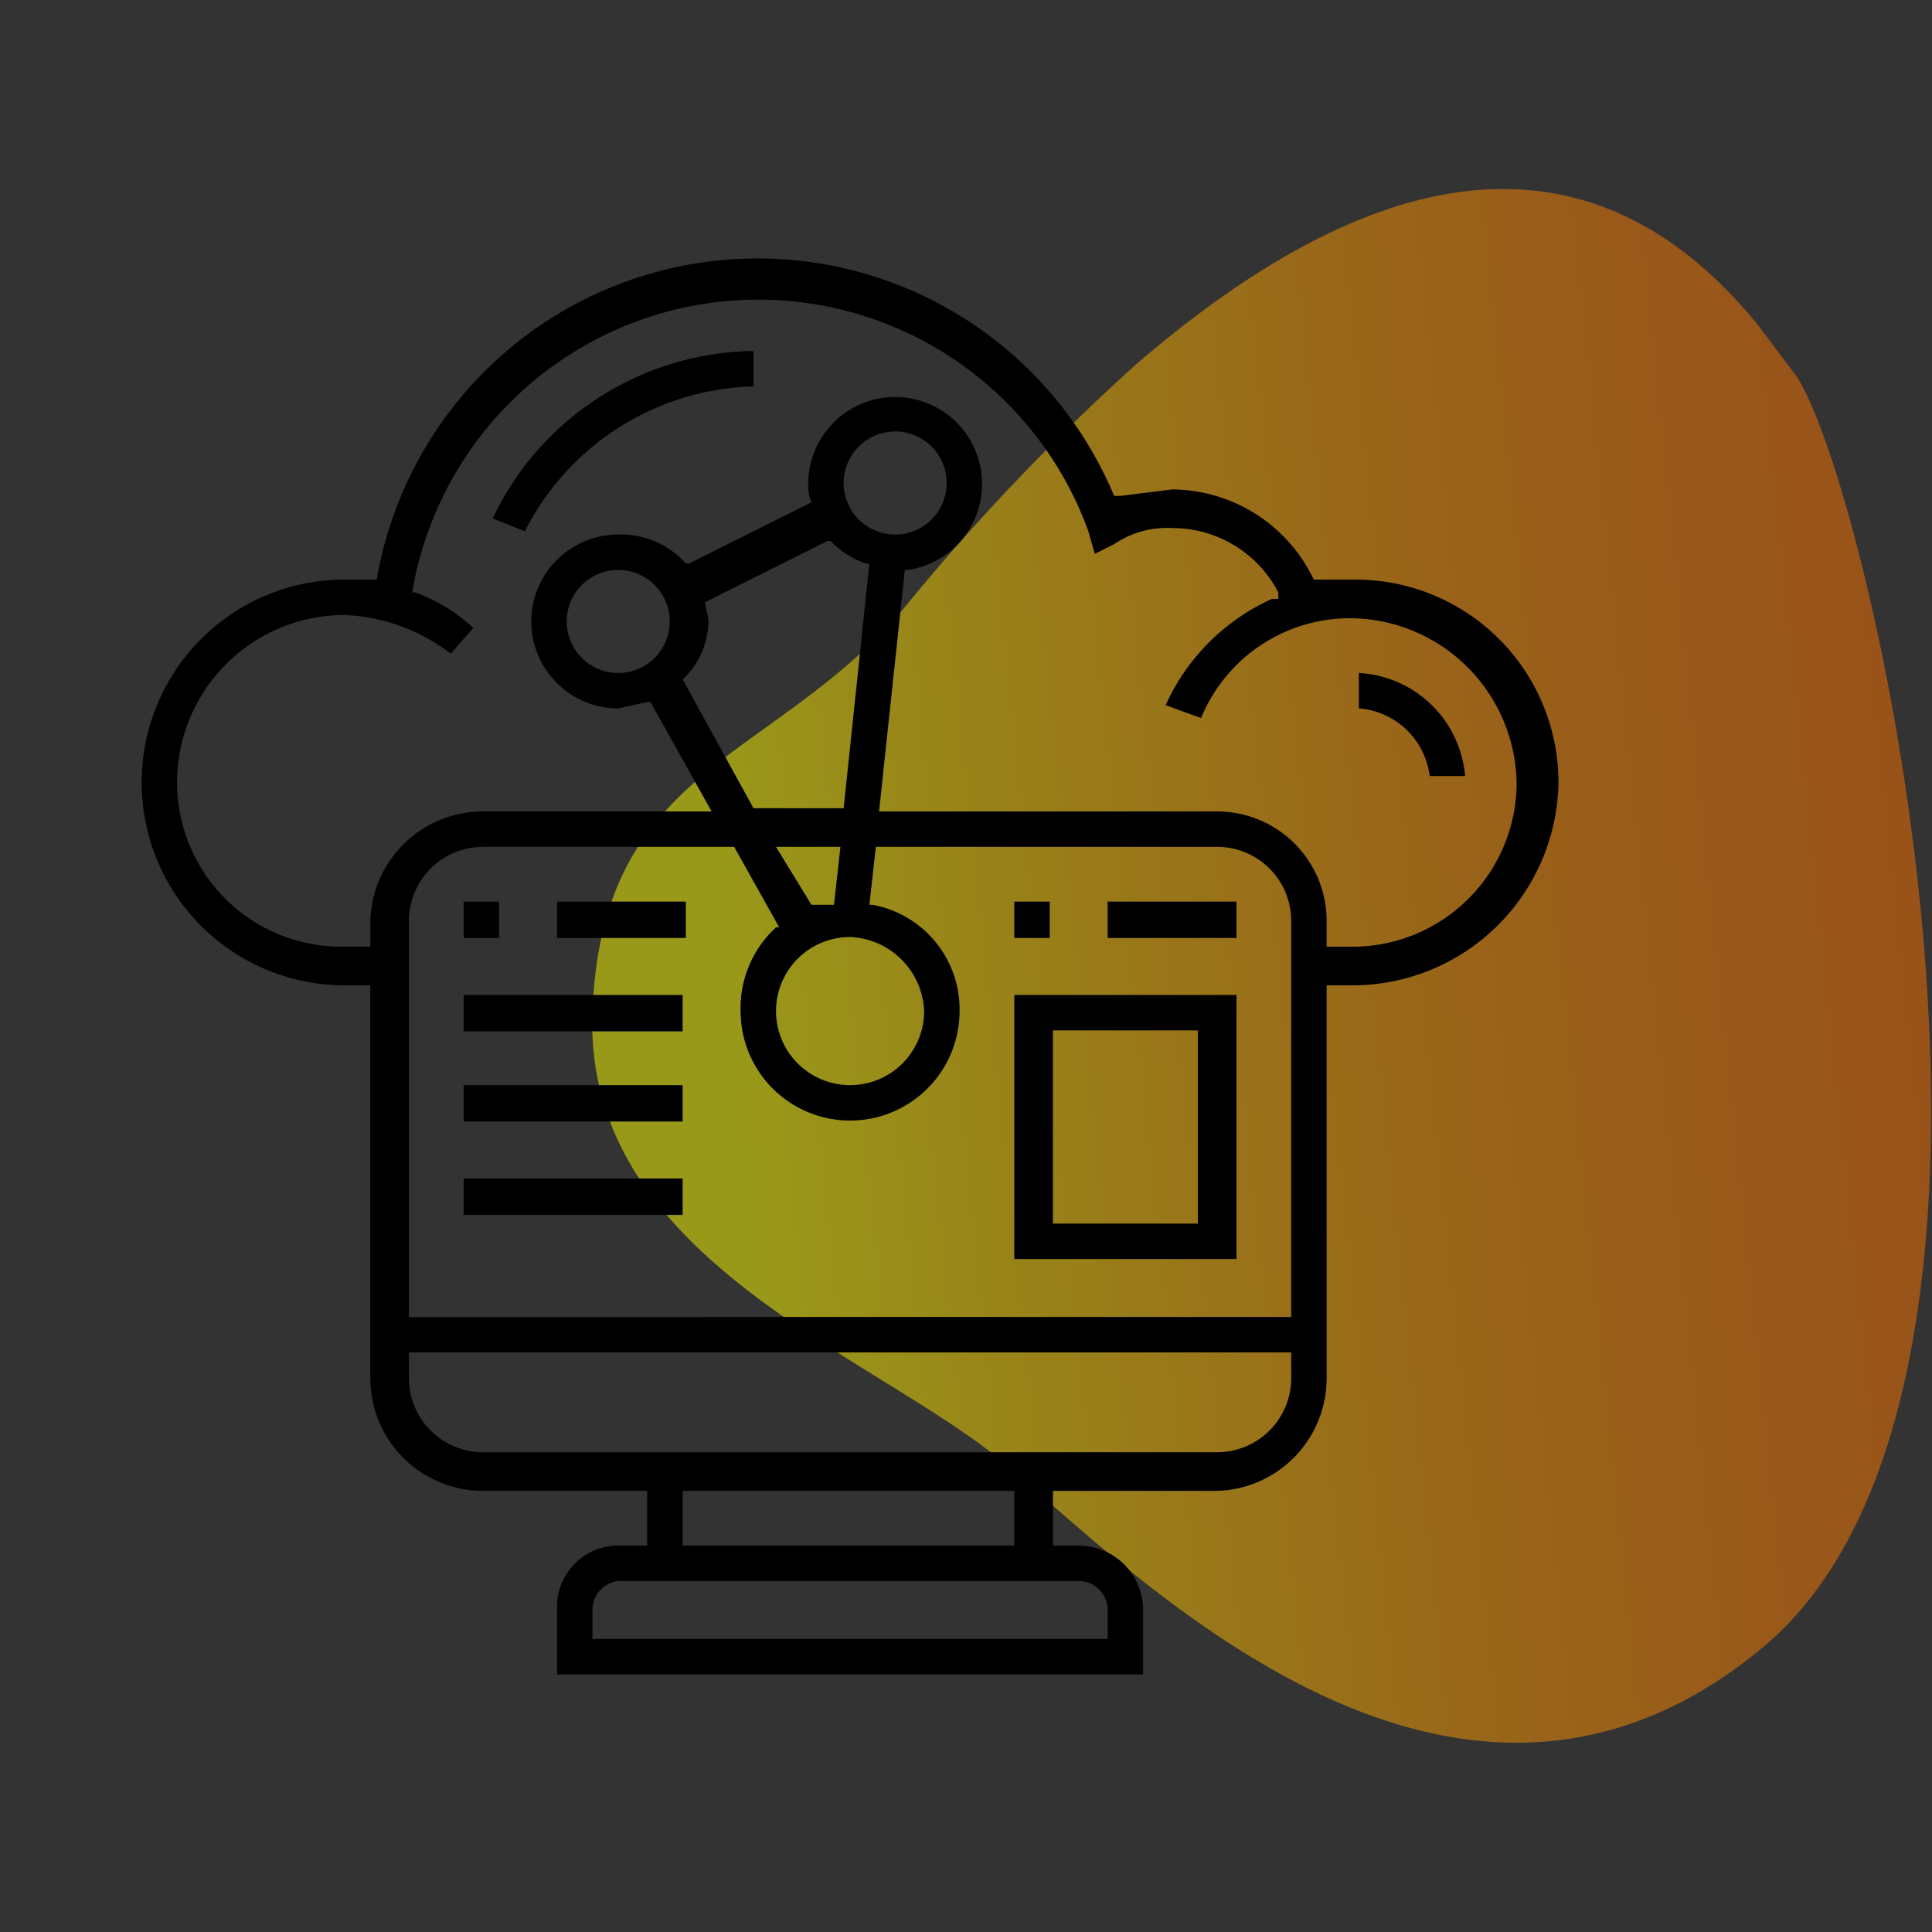 <svg id="Layer_1" data-name="Layer 1" xmlns="http://www.w3.org/2000/svg" xmlns:xlink="http://www.w3.org/1999/xlink" viewBox="0 0 60 60"><rect x="0" y="0" width="60" height="60" fill="#333333" stroke="none"/><defs><style>.cls-1{opacity:0.5;fill:url(#linear-gradient);}</style><linearGradient id="linear-gradient" x1="67.61" y1="27.86" x2="23.04" y2="32.48" gradientUnits="userSpaceOnUse"><stop offset="0.01" stop-color="#ff6d00"/><stop offset="0.16" stop-color="#ff7200"/><stop offset="0.32" stop-color="#ff7f00"/><stop offset="0.5" stop-color="#ff9600"/><stop offset="0.68" stop-color="#ffb500"/><stop offset="0.87" stop-color="#ffde00"/><stop offset="1" stop-color="#ff0"/></linearGradient></defs><title>home-Icons</title><path class="cls-1" d="M30.9,45.2c-4.2-3.3-12.8-6.3-12.5-13.8s5.4-7.7,9.5-12.3a68.2,68.2,0,0,1,7.4-7.8C41,6.4,48.5,2.6,54.6,10.1l1.2,1.6c2.4,3.7,8.6,31.5-1.1,39.5S35,48.6,30.9,45.2Z"/><path d="M42.1,18H40.8a4.9,4.9,0,0,0-4.4-2.8l-1.6.2h-.2A12,12,0,0,0,11.7,18h-1a6.3,6.3,0,0,0-6.3,6.3,6.3,6.3,0,0,0,6.3,6.3h.8V42.8A3.5,3.5,0,0,0,15,46.3h5.1V48h-.9a1.9,1.9,0,0,0-1.9,2v2H35.5V50a2,2,0,0,0-2-2h-.8V46.3h5.1a3.5,3.5,0,0,0,3.4-3.5V30.6h.9a6.4,6.4,0,0,0,6.3-6.3A6.3,6.3,0,0,0,42.1,18ZM33.5,49.1a.9.9,0,0,1,.9.9v.9h-16V50a.9.9,0,0,1,.8-.9ZM21.2,48V46.3H31.5V48Zm18.9-5.2a2.3,2.3,0,0,1-2.3,2.3H15a2.3,2.3,0,0,1-2.3-2.3V42H40.1Zm0-1.9H12.7V28.6A2.3,2.3,0,0,1,15,26.3h7.8l1.4,2.5h-.1A3.4,3.4,0,0,0,23,31.4a3.4,3.4,0,0,0,6.8,0,3.3,3.3,0,0,0-2.7-3.3H27l.2-1.8H37.8a2.3,2.3,0,0,1,2.3,2.3ZM21.9,18.7h0l3.8-1.9h.1a2.6,2.6,0,0,0,1.1.7H27l-.8,7.6H23.4l-2.2-4h0a2.5,2.5,0,0,0,.8-1.8C22,19.1,21.9,18.9,21.9,18.7ZM26.2,15a1.6,1.6,0,1,1,1.6,1.6A1.6,1.6,0,0,1,26.2,15Zm.2,14.1a2.4,2.4,0,0,1,2.3,2.3,2.3,2.3,0,0,1-2.3,2.3,2.3,2.3,0,0,1-2.3-2.3A2.3,2.3,0,0,1,26.4,29.1Zm-2.3-2.8h2l-.2,1.8h-.7Zm18,3.1h-.9v-.8a3.4,3.4,0,0,0-3.4-3.4H27.3l.8-7.5h.1A2.7,2.7,0,1,0,25.1,15a1.3,1.3,0,0,0,.1.6h0l-3.8,1.9h-.1a2.7,2.7,0,0,0-2.1-.9,2.7,2.7,0,0,0,0,5.4l.9-.2h.1l1.9,3.4H15a3.5,3.5,0,0,0-3.5,3.4v.8h-.8a5.1,5.1,0,0,1-5.2-5.1,5.2,5.2,0,0,1,5.2-5.2A5.8,5.8,0,0,1,14,20.3l.7-.8a5.4,5.4,0,0,0-1.8-1.1h-.1a10.9,10.9,0,0,1,21-1.9l.2.7.6-.3a2.9,2.9,0,0,1,1.8-.5,3.7,3.7,0,0,1,3.3,2v.2h-.2a6.6,6.6,0,0,0-3.3,3.3l1.1.4a5,5,0,0,1,4.7-3.1,5.2,5.2,0,0,1,5.1,5.2A5.1,5.1,0,0,1,42.1,29.4ZM20.8,19.3a1.6,1.6,0,0,1-1.6,1.6,1.6,1.6,0,0,1,0-3.2A1.6,1.6,0,0,1,20.8,19.3Z"/><rect x="14.4" y="28" width="1.1" height="1.13"/><rect x="17.3" y="28" width="4" height="1.13"/><rect x="14.4" y="30.9" width="6.8" height="1.13"/><rect x="14.4" y="33.7" width="6.8" height="1.13"/><rect x="14.4" y="36.6" width="6.8" height="1.13"/><path d="M38.4,30.9H31.5v8.2h6.9ZM37.2,38H32.7V32h4.5Z"/><rect x="31.5" y="28" width="1.1" height="1.13"/><rect x="34.4" y="28" width="4" height="1.13"/><path d="M42.2,20.9V22a2.4,2.4,0,0,1,2.2,2.1h1.1A3.5,3.5,0,0,0,42.2,20.9Z"/><path d="M15.3,16.1l1,.4A8.2,8.2,0,0,1,23.4,12V10.9A9.1,9.1,0,0,0,15.3,16.1Z"/></svg>
